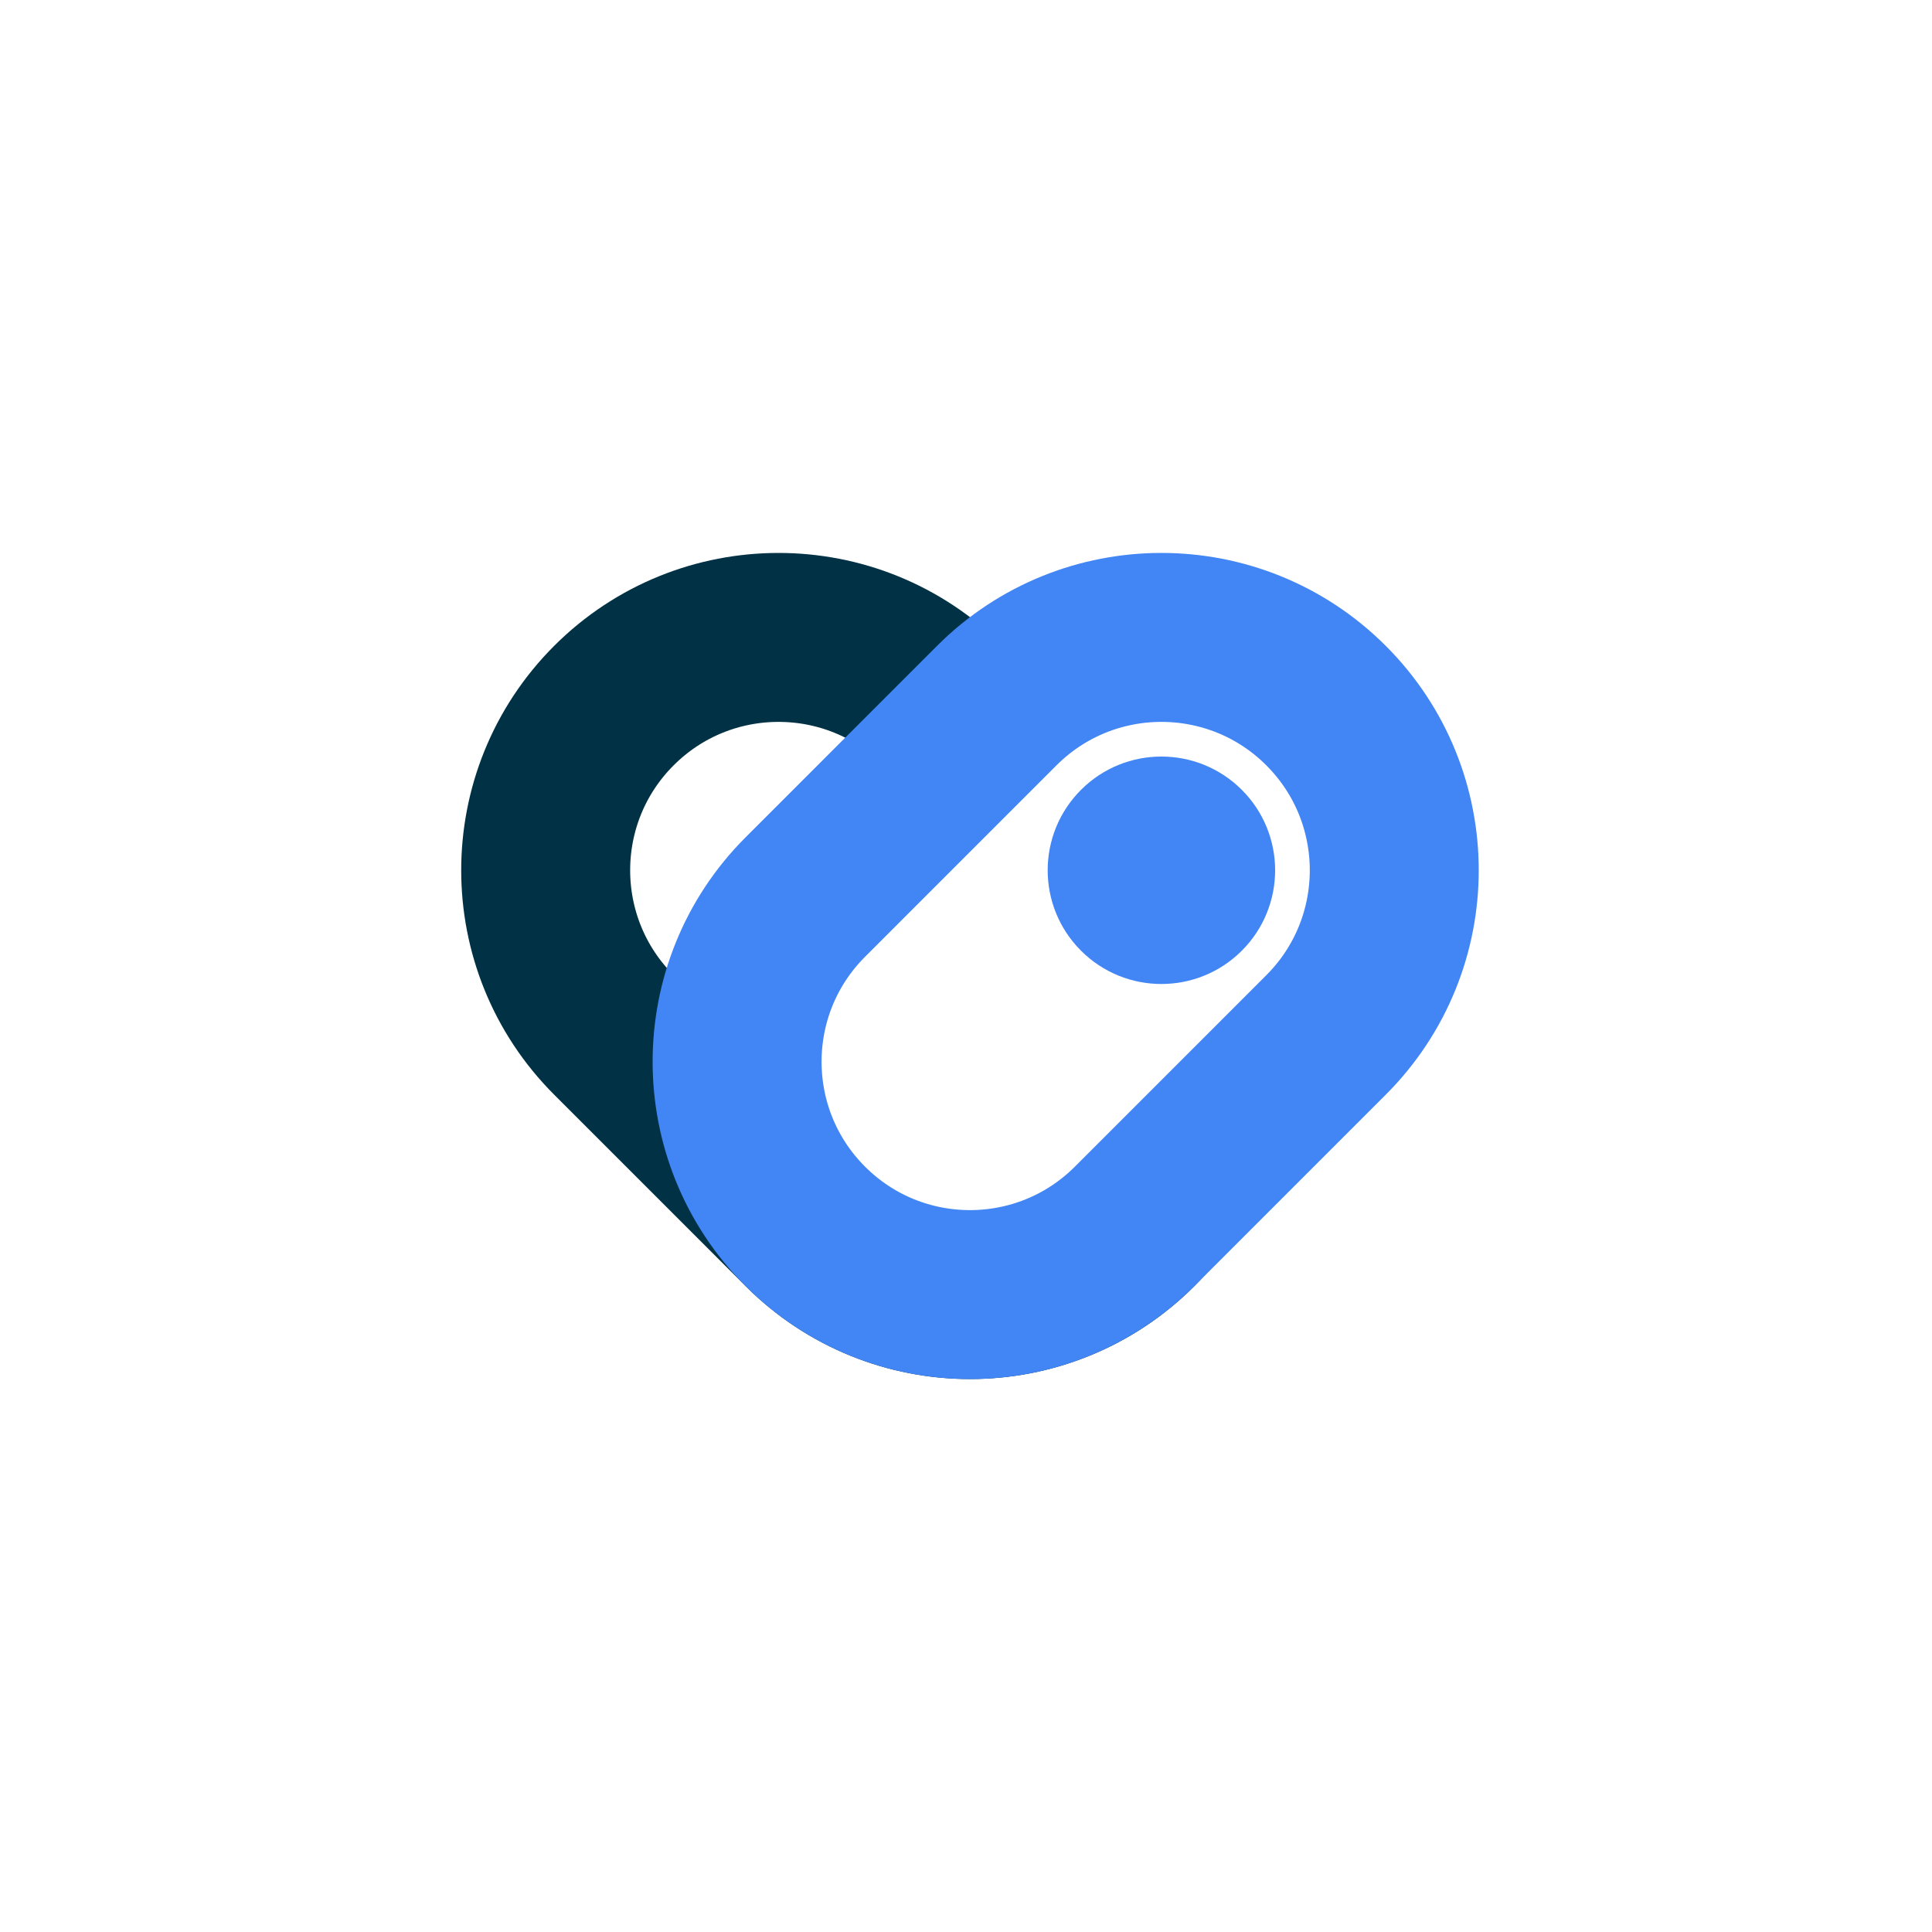 <svg width="200" height="200" viewBox="0 0 200 200" fill="none" xmlns="http://www.w3.org/2000/svg">
<rect width="200" height="200" fill="white"/>
<path d="M63.549 73.045L63.549 73.045C54.135 82.459 54.135 97.722 63.549 107.135L83.368 126.955C92.782 136.369 108.045 136.369 117.458 126.955L117.458 126.955C126.872 117.541 126.872 102.279 117.458 92.865L97.639 73.045C88.225 63.632 72.962 63.632 63.549 73.045Z" fill="white" stroke="#003144" stroke-width="17.49"/>
<path d="M137.273 73.045L137.273 73.045C127.86 63.631 112.597 63.631 103.183 73.045L83.364 92.865C73.95 102.278 73.95 117.541 83.364 126.955L83.364 126.955C92.777 136.369 108.04 136.369 117.454 126.955L137.273 107.135C146.687 97.721 146.687 82.459 137.273 73.045Z" fill="white" stroke="#4285F4" stroke-width="17.49"/>
<path d="M111.904 98.415C116.501 103.012 123.955 103.012 128.553 98.415C133.15 93.817 133.15 86.363 128.553 81.766C123.955 77.169 116.501 77.169 111.904 81.766C107.307 86.363 107.307 93.817 111.904 98.415Z" fill="#4285F4"/>
</svg>
